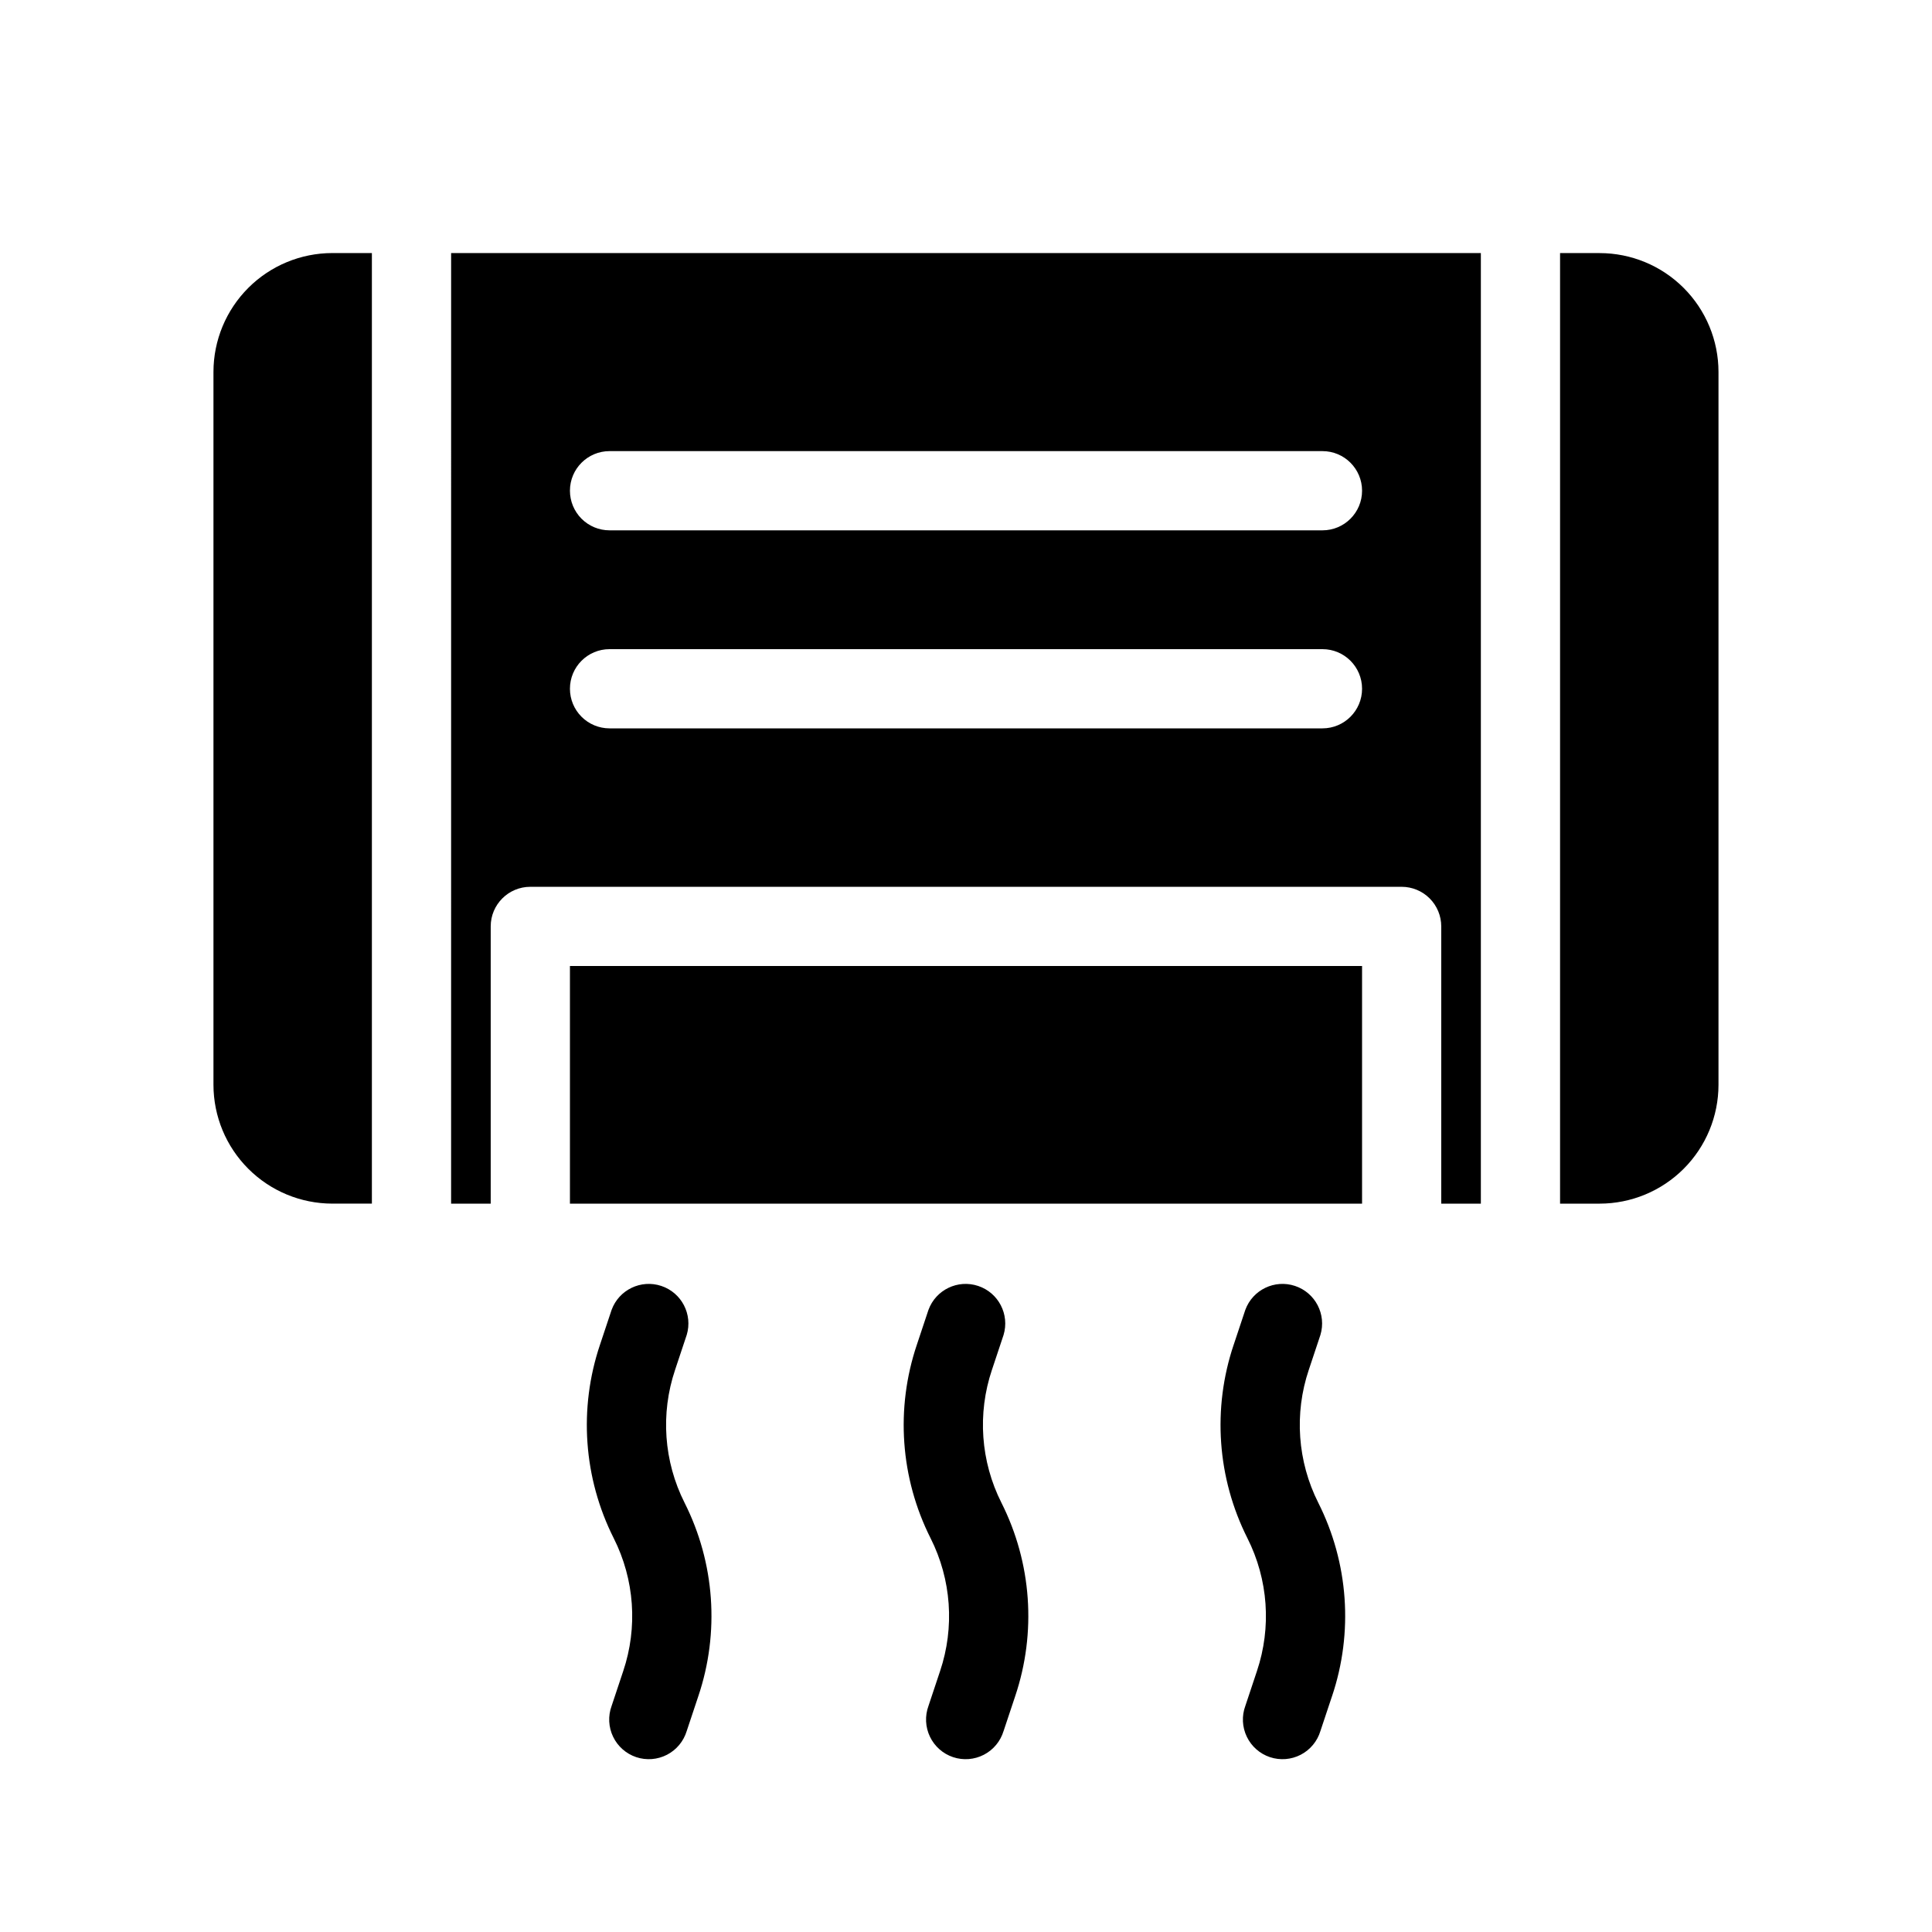 <?xml version="1.0" encoding="UTF-8"?>
<!-- Uploaded to: ICON Repo, www.svgrepo.com, Generator: ICON Repo Mixer Tools -->
<svg fill="#000000" width="800px" height="800px" version="1.1" viewBox="144 144 512 512" xmlns="http://www.w3.org/2000/svg">
 <path d="m409.39 542.25c8.016 15.914 9.328 34.379 3.641 51.27l-3.074 9.227-0.004-0.004c-0.82 2.715-2.703 4.984-5.223 6.285-2.516 1.305-5.457 1.531-8.145 0.637-2.691-0.898-4.902-2.848-6.133-5.402-1.23-2.555-1.375-5.496-0.402-8.16l3.074-9.227v0.004c3.906-11.613 3-24.301-2.512-35.242-8.016-15.914-9.328-34.379-3.637-51.27l3.074-9.227c1.949-5.336 7.789-8.148 13.18-6.352 5.387 1.797 8.367 7.559 6.723 12.996l-3.074 9.227v-0.004c-3.906 11.609-3 24.301 2.512 35.242zm81.457-35.238 3.074-9.227c1.645-5.438-1.336-11.199-6.723-12.996-5.391-1.797-11.23 1.016-13.18 6.352l-3.074 9.227h-0.004c-5.688 16.891-4.375 35.355 3.641 51.27 5.512 10.941 6.418 23.629 2.512 35.242l-3.074 9.227v-0.004c-0.977 2.664-0.828 5.606 0.402 8.16 1.23 2.555 3.441 4.504 6.133 5.402 2.688 0.895 5.629 0.668 8.145-0.637 2.519-1.301 4.402-3.57 5.223-6.285l3.074-9.227 0.004 0.004c5.688-16.891 4.375-35.355-3.641-51.27-5.512-10.941-6.418-23.633-2.512-35.242zm-167.94 0 3.074-9.227h0.004c1.641-5.438-1.336-11.199-6.727-12.996-5.387-1.797-11.23 1.016-13.18 6.352l-3.074 9.227c-5.688 16.891-4.379 35.355 3.637 51.27 5.512 10.941 6.418 23.629 2.512 35.242l-3.074 9.227v-0.004c-0.973 2.664-0.828 5.606 0.402 8.16 1.23 2.555 3.445 4.504 6.133 5.402 2.691 0.895 5.629 0.668 8.148-0.637 2.516-1.301 4.398-3.57 5.223-6.285l3.074-9.227v0.004c5.688-16.891 4.379-35.355-3.641-51.27-5.512-10.941-6.414-23.633-2.508-35.242zm-59.355-295.94h272.89v251.91h-10.496v-73.473c0-2.785-1.105-5.453-3.074-7.422-1.965-1.969-4.637-3.074-7.422-3.074h-230.91c-5.797 0-10.496 4.699-10.496 10.496v73.473h-10.496zm31.488 62.977c0 2.781 1.105 5.453 3.074 7.422s4.637 3.074 7.422 3.074h188.93c5.797 0 10.496-4.699 10.496-10.496s-4.699-10.496-10.496-10.496h-188.93c-5.797 0-10.496 4.699-10.496 10.496zm0 52.48c0 2.781 1.105 5.453 3.074 7.422s4.637 3.074 7.422 3.074h188.93c5.797 0 10.496-4.699 10.496-10.496s-4.699-10.496-10.496-10.496h-188.93c-5.797 0-10.496 4.699-10.496 10.496zm0 136.45h209.92v-62.977h-209.92zm272.89-251.91h-10.496v251.91h10.496c8.352-0.012 16.355-3.332 22.258-9.234 5.902-5.902 9.223-13.906 9.23-22.254v-188.93c-0.008-8.348-3.328-16.352-9.23-22.258-5.902-5.902-13.906-9.223-22.258-9.23zm-367.36 31.488v188.93c0.008 8.348 3.328 16.352 9.234 22.254 5.902 5.902 13.906 9.223 22.254 9.234h10.496v-251.91h-10.496c-8.348 0.008-16.352 3.328-22.254 9.23-5.906 5.906-9.227 13.91-9.234 22.258z"/>
</svg>